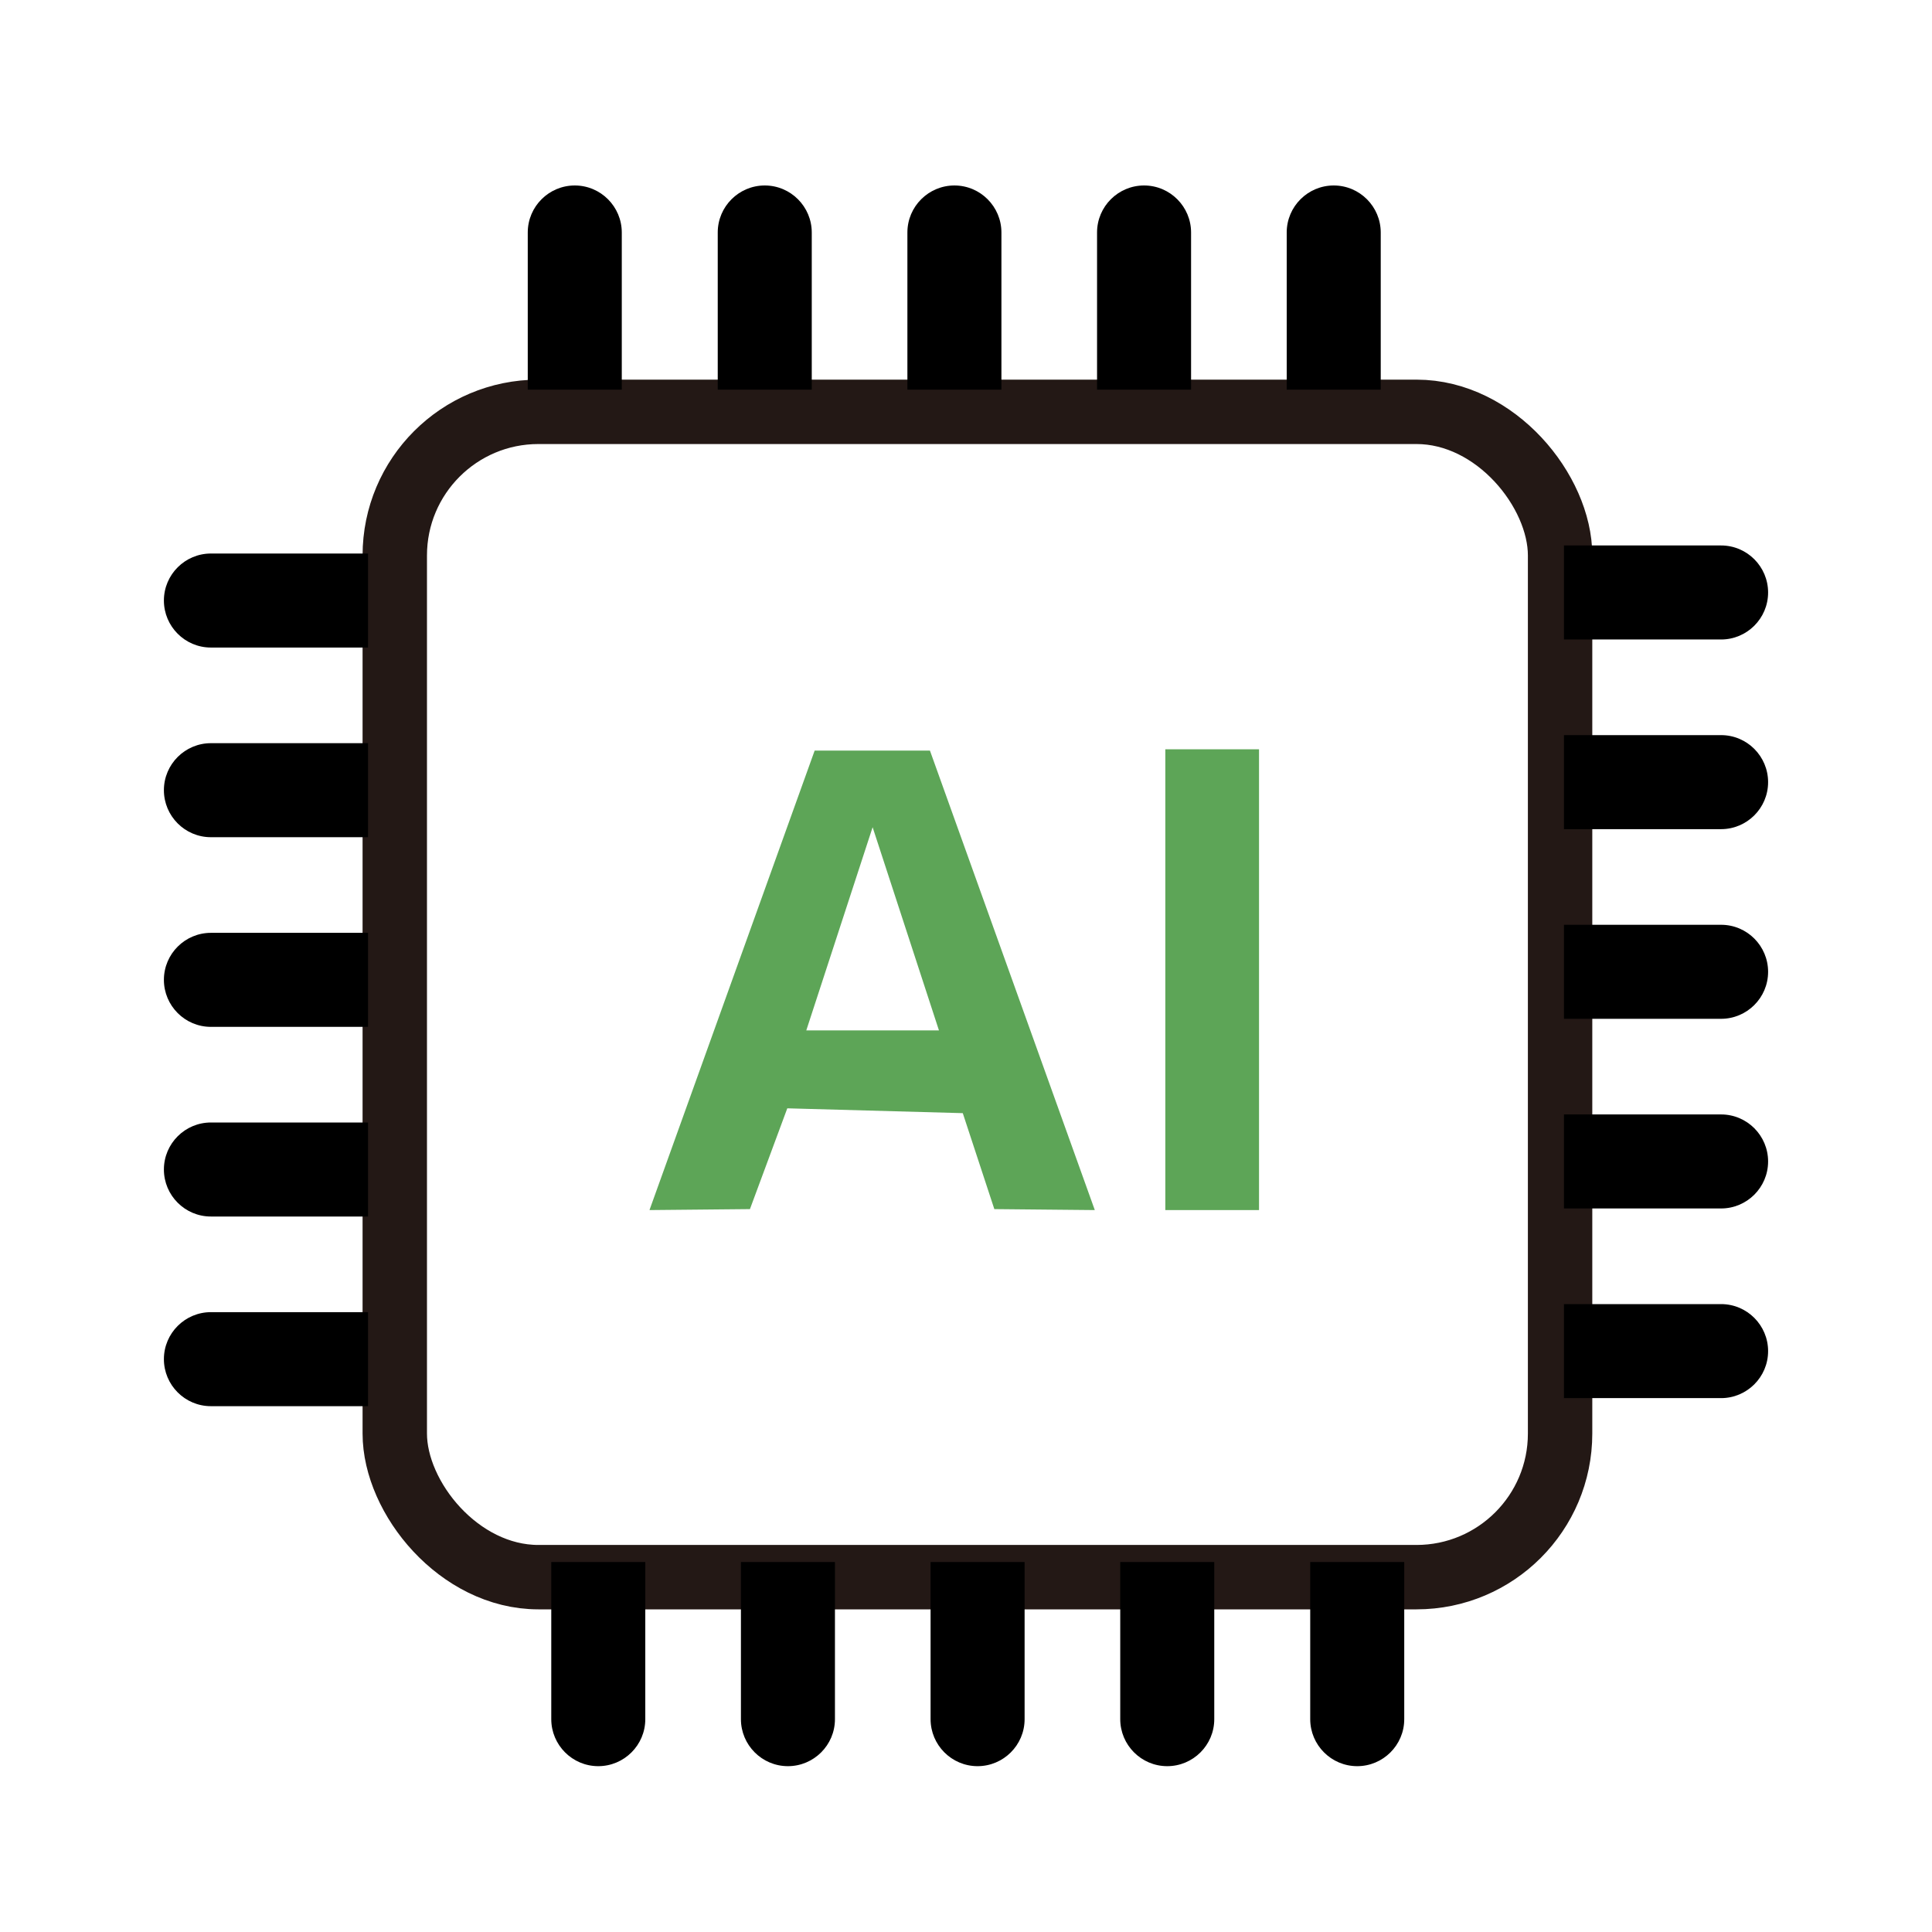<svg viewBox="0 0 60 60" xmlns="http://www.w3.org/2000/svg" data-name="图层 1" id="_图层_1">
  <defs>
    <style>
      .cls-1 {
        fill: #5da557;
      }

      .cls-2 {
        fill: none;
        stroke: #231815;
        stroke-miterlimit: 10;
        stroke-width: 2px;
      }
    </style>
  </defs>
  <path d="M28.88,23.31l5.12,14.27-3.12-.03-.98-2.98-5.45-.15-1.16,3.13-3.12.03,5.13-14.27h3.57ZM29.16,32l-2.06-6.31-2.06,6.31h4.12Z" class="cls-1"></path>
  <rect height="14.31" width="2.91" y="23.27" x="36.19" class="cls-1"></rect>
  <rect ry="4.46" rx="4.46" height="36.19" width="36.19" y="12.79" x="12.26" class="cls-2"></rect>
  <g>
    <path d="M20.04,48.51v4.88c0,.81-.66,1.46-1.46,1.46h0c-.81,0-1.46-.66-1.46-1.46v-4.88"></path>
    <path d="M25.93,48.51v4.88c0,.81-.66,1.46-1.46,1.46h0c-.81,0-1.46-.66-1.46-1.46v-4.88"></path>
    <path d="M31.82,48.51v4.88c0,.81-.66,1.46-1.46,1.46h0c-.81,0-1.46-.66-1.46-1.46v-4.88"></path>
    <path d="M37.71,48.51v4.88c0,.81-.66,1.46-1.46,1.46h0c-.81,0-1.46-.66-1.46-1.46v-4.88"></path>
    <path d="M43.61,48.51v4.88c0,.81-.66,1.46-1.46,1.46h0c-.81,0-1.46-.66-1.46-1.46v-4.88"></path>
  </g>
  <g>
    <path d="M48.57,40.5h4.88c.81,0,1.46.66,1.46,1.46h0c0,.81-.66,1.46-1.46,1.46h-4.88"></path>
    <path d="M48.57,34.61h4.88c.81,0,1.46.66,1.46,1.46h0c0,.81-.66,1.46-1.46,1.46h-4.88"></path>
    <path d="M48.57,28.72h4.88c.81,0,1.46.66,1.46,1.46h0c0,.81-.66,1.46-1.46,1.46h-4.88"></path>
    <path d="M48.57,22.83h4.88c.81,0,1.46.66,1.46,1.46h0c0,.81-.66,1.46-1.46,1.46h-4.88"></path>
    <path d="M48.57,16.94h4.88c.81,0,1.46.66,1.46,1.46h0c0,.81-.66,1.46-1.46,1.46h-4.88"></path>
  </g>
  <g>
    <path d="M39.96,12.1v-4.88c0-.81.66-1.46,1.46-1.46h0c.81,0,1.46.66,1.46,1.46v4.88"></path>
    <path d="M34.07,12.1v-4.88c0-.81.66-1.46,1.46-1.46h0c.81,0,1.46.66,1.46,1.46v4.88"></path>
    <path d="M28.18,12.1v-4.88c0-.81.66-1.46,1.46-1.46h0c.81,0,1.46.66,1.46,1.46v4.88"></path>
    <path d="M22.29,12.1v-4.88c0-.81.66-1.46,1.46-1.46h0c.81,0,1.46.66,1.46,1.46v4.88"></path>
    <path d="M16.39,12.1v-4.88c0-.81.66-1.46,1.46-1.46h0c.81,0,1.46.66,1.46,1.46v4.88"></path>
  </g>
  <g>
    <path d="M11.43,20.11h-4.88c-.81,0-1.46-.66-1.46-1.46h0c0-.81.66-1.46,1.46-1.46h4.88"></path>
    <path d="M11.43,26h-4.88c-.81,0-1.46-.66-1.46-1.46h0c0-.81.66-1.46,1.46-1.46h4.88"></path>
    <path d="M11.43,31.89h-4.88c-.81,0-1.46-.66-1.46-1.46h0c0-.81.66-1.46,1.46-1.46h4.88"></path>
    <path d="M11.43,37.78h-4.88c-.81,0-1.46-.66-1.46-1.46h0c0-.81.66-1.46,1.46-1.46h4.88"></path>
    <path d="M11.43,43.67h-4.88c-.81,0-1.46-.66-1.46-1.46h0c0-.81.66-1.46,1.46-1.46h4.88"></path>
  </g>
</svg>